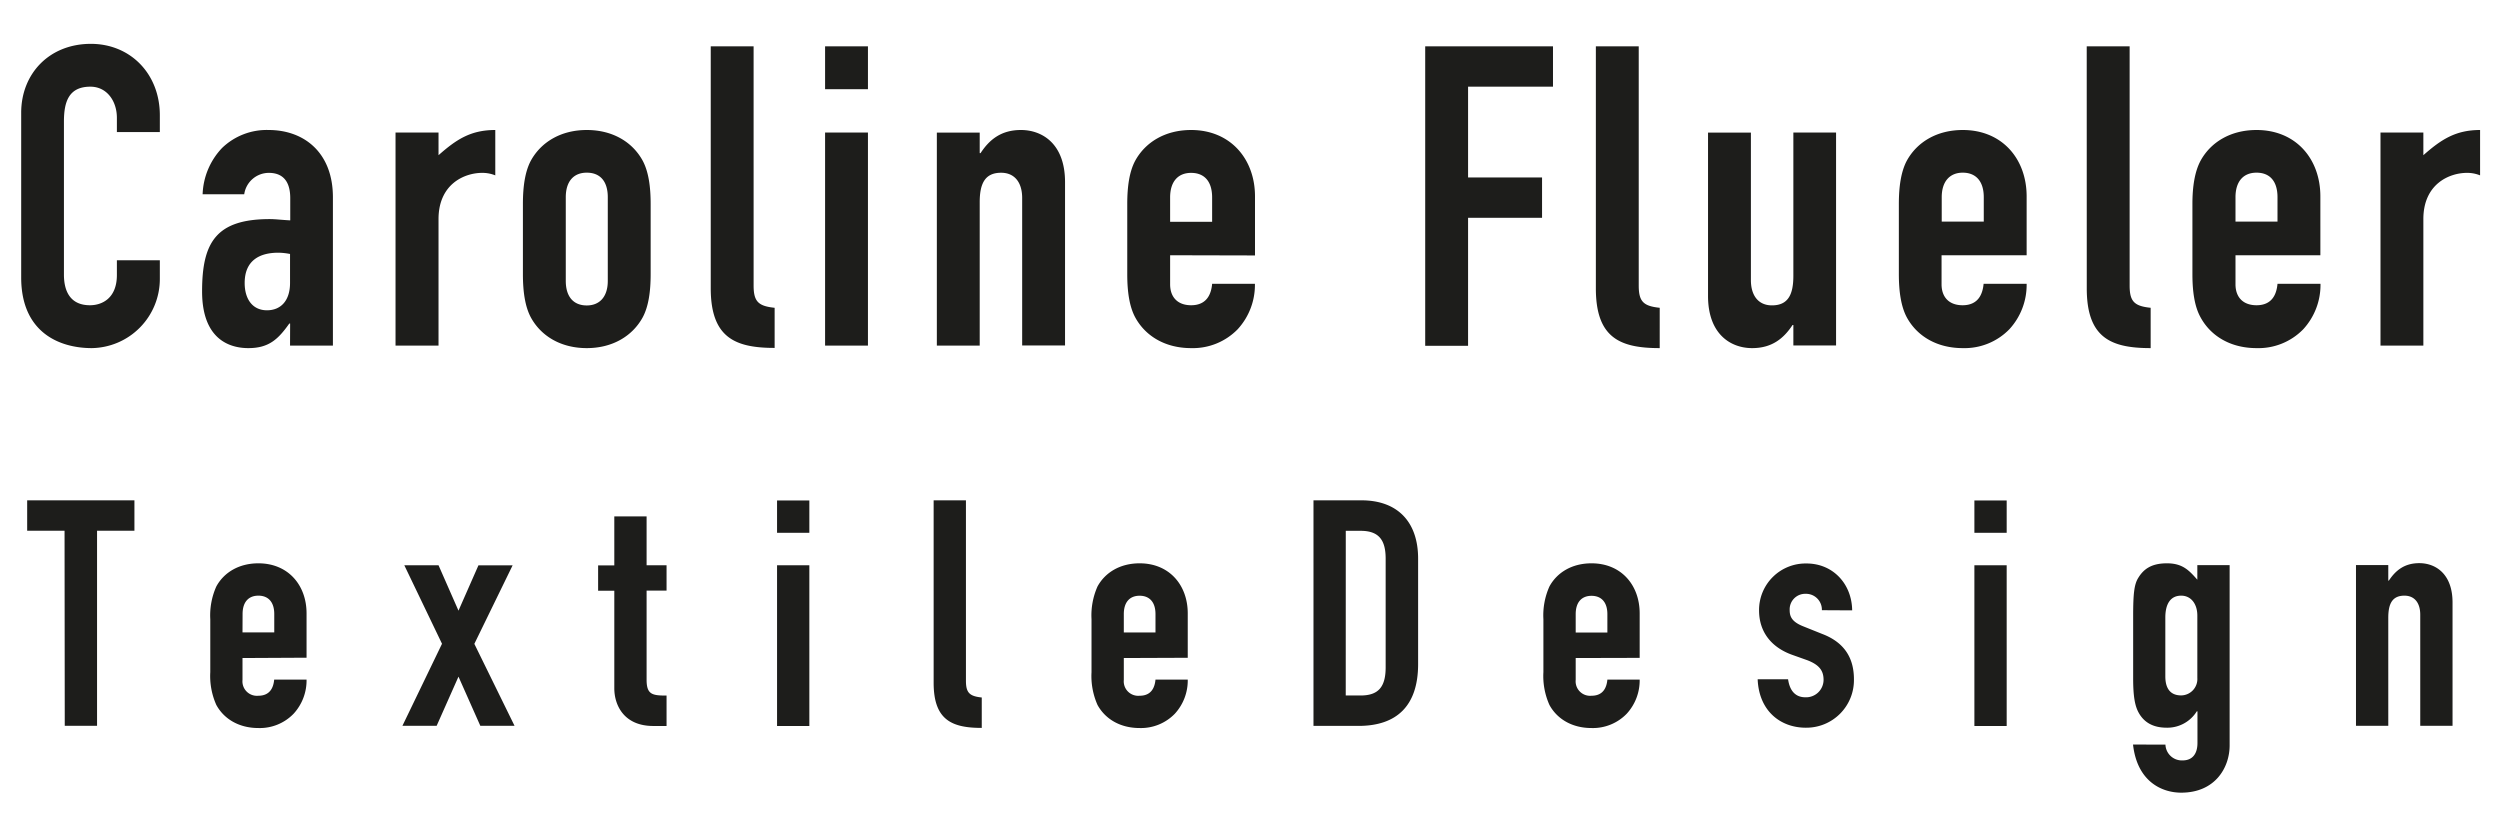 <svg id="Ebene_1" data-name="Ebene 1" xmlns="http://www.w3.org/2000/svg" xmlns:xlink="http://www.w3.org/1999/xlink" viewBox="0 0 610 203.33"><defs><style>.cls-1{fill:none;}.cls-2{fill:#fff;}.cls-3{clip-path:url(#clip-path);}.cls-4{fill:#1d1d1b;}</style><clipPath id="clip-path"><rect class="cls-1" x="5.14" y="10.7" width="600" height="182.7"/></clipPath></defs><rect class="cls-2" width="610" height="203.33"/><g class="cls-3"><path class="cls-4" d="M574.86,177.1h7.88V150.75c0-3.48,1-5.41,3.94-5.41,2.47,0,3.86,1.77,3.86,4.64V177.1h7.88V147c0-7-4.16-9.59-8.11-9.59-3.63,0-5.79,1.78-7.42,4.25h-.15v-3.78h-7.88Zm-46.52-26.43c0-3.17,1.16-5.33,3.87-5.33,2.39,0,3.94,2,3.94,4.86v15.23a4,4,0,0,1-3.94,4.25c-3,0-3.87-2.17-3.87-4.64Zm-7.88,31c1,9,7,11.74,11.75,11.74,8.34,0,11.82-6.18,11.82-11.52v-44h-7.88v3.56c-2-2.25-3.56-4-7.42-4s-5.72,1.47-7,3.56c-1,1.62-1.24,3.87-1.24,9.5v14.92c0,4.32.39,6.72,1.32,8.42,1.39,2.55,3.71,3.71,6.87,3.71a8.47,8.47,0,0,0,7.34-4h.16v7.73c0,2.47-1.08,4.25-3.63,4.25a4,4,0,0,1-4.18-3.86ZM481.75,130h7.88v-7.88h-7.88Zm0,47.14h7.88V137.92h-7.88Zm-29.82-28.21c-.08-6.49-4.71-11.44-11.13-11.44a11.36,11.36,0,0,0-11.59,11.44c0,5.26,3,9,8,10.82L441,161.1c3,1.16,3.95,2.63,3.95,4.79a4.27,4.27,0,0,1-4.41,4.25c-2.93,0-3.94-2.24-4.25-4.4h-7.42c.31,7.73,5.56,11.82,11.75,11.82a11.61,11.61,0,0,0,11.74-11.82c0-4.64-1.85-8.81-7.72-11.05L440,152.83c-2.94-1.16-3.32-2.54-3.32-4a3.79,3.79,0,0,1,3.86-3.94,3.88,3.88,0,0,1,4,4Zm-67.46.93c0-2.94,1.47-4.48,3.86-4.48s3.87,1.54,3.87,4.48v4.48h-7.73Zm15.61,10.66V149.66c0-6.87-4.48-12.21-11.75-12.21-4.79,0-8.42,2.25-10.27,5.65a17.27,17.27,0,0,0-1.47,8V164a17.27,17.27,0,0,0,1.47,8c1.85,3.4,5.48,5.64,10.27,5.64a11.48,11.48,0,0,0,8.58-3.48,12,12,0,0,0,3.17-8.34H392.2c-.16,1.7-.85,3.94-3.87,3.94a3.53,3.53,0,0,1-3.86-3.86v-5.34Zm-71.71-31H332c4.63,0,6.1,2.47,6.1,6.8v26.5c0,4.71-1.7,6.88-6.1,6.88h-3.64Zm-7.88,47.6h11c9.28,0,14.53-4.87,14.53-15.07V136.3c0-8.89-4.94-14.22-13.83-14.22H320.49Zm-46.28-27.28c0-2.94,1.47-4.48,3.86-4.48s3.87,1.54,3.87,4.48v4.48h-7.73Zm15.6,10.66V149.66c0-6.87-4.47-12.21-11.74-12.21-4.79,0-8.42,2.25-10.28,5.65a17.41,17.41,0,0,0-1.46,8V164a17.41,17.41,0,0,0,1.46,8c1.86,3.4,5.49,5.64,10.28,5.64a11.5,11.5,0,0,0,8.58-3.48,12,12,0,0,0,3.16-8.34h-7.87c-.16,1.7-.85,3.94-3.87,3.94a3.53,3.53,0,0,1-3.86-3.86v-5.34Zm-62,6.11c0,9.11,4.48,11,11.74,11v-7.42c-3-.31-3.86-1.16-3.86-4.1v-44h-7.88ZM189.6,130h7.88v-7.88H189.6Zm0,47.14h7.88V137.92H189.6Zm-39.71-39.18h-3.95v6.18h3.95v23.8c0,4.17,2.39,9.2,9.5,9.2h3.25v-7.42c-3.48,0-4.87-.24-4.87-3.86V144.1h4.87v-6.18h-4.87V126h-7.88ZM98.19,177.1h8.35l5.33-12,5.33,12h8.35l-9.81-20,9.34-19.16h-8.34L111.87,149,107,137.92H98.65l9.2,19.16Zm-39-27.28c0-2.94,1.47-4.48,3.86-4.48s3.87,1.54,3.87,4.48v4.48H59.17Zm15.61,10.66V149.66c0-6.87-4.48-12.21-11.75-12.21-4.78,0-8.42,2.25-10.27,5.65a17.27,17.27,0,0,0-1.47,8V164a17.27,17.27,0,0,0,1.47,8c1.85,3.4,5.49,5.64,10.27,5.64a11.46,11.46,0,0,0,8.58-3.48,12,12,0,0,0,3.17-8.34H66.9c-.15,1.7-.85,3.94-3.87,3.94a3.53,3.53,0,0,1-3.86-3.86v-5.34Zm-59,16.62h7.88V129.5h9.12v-7.42H6.63v7.42h9.12Z"/><path class="cls-4" d="M580.84,84.33H591.3V53.46c0-8.51,6.25-11.28,10.67-11.28a8.32,8.32,0,0,1,3.17.61V31.72c-6,0-9.53,2.35-13.84,6.15V32.33H580.84Zm-35.38-36.2c0-3.9,1.95-6,5.13-6s5.12,2,5.12,6v5.94H545.46Zm20.71,14.15V47.92c0-9.13-5.94-16.2-15.58-16.2-6.36,0-11.18,3-13.64,7.48-1.44,2.67-2,6.36-2,10.57V66.89c0,4.21.51,7.9,2,10.56,2.46,4.52,7.28,7.49,13.64,7.49A15.26,15.26,0,0,0,562,80.33a16,16,0,0,0,4.2-11.08H555.71c-.2,2.26-1.12,5.23-5.12,5.23-3.18,0-5.13-1.85-5.13-5.13V62.28Zm-57,8.1c0,12.1,5.95,14.56,15.59,14.56V75.1c-4-.41-5.13-1.54-5.13-5.44V11.31H509.16ZM473.78,48.13c0-3.9,2-6,5.13-6s5.13,2,5.13,6v5.94H473.78ZM494.5,62.28V47.92c0-9.13-5.95-16.2-15.59-16.2-6.36,0-11.18,3-13.64,7.48-1.43,2.67-1.95,6.36-1.95,10.57V66.89c0,4.21.52,7.9,1.95,10.56,2.46,4.52,7.28,7.49,13.64,7.49a15.26,15.26,0,0,0,11.38-4.61,16,16,0,0,0,4.21-11.08H484c-.21,2.26-1.13,5.23-5.13,5.23-3.18,0-5.13-1.85-5.13-5.13V62.28ZM448,32.33H437.58v35c0,4.62-1.33,7.18-5.23,7.18-3.28,0-5.13-2.36-5.13-6.16v-36H416.76V72.22c0,9.34,5.54,12.72,10.77,12.72,4.82,0,7.69-2.36,9.85-5.64h.2v5H448ZM389.39,70.38c0,12.1,5.94,14.56,15.58,14.56V75.1c-4-.41-5.12-1.54-5.12-5.44V11.31H389.39Zm-41.64,14h10.46V53.15h18.05V43.3H358.21V21.15h20.72V11.31H347.75Zm-62.24-36.2c0-3.9,1.95-6,5.12-6s5.13,2,5.13,6v5.94H285.51Zm20.71,14.15V47.92c0-9.13-6-16.2-15.59-16.2-6.35,0-11.17,3-13.63,7.48-1.44,2.67-1.95,6.36-1.95,10.57V66.89c0,4.21.51,7.9,1.95,10.56,2.46,4.52,7.28,7.49,13.63,7.49A15.27,15.27,0,0,0,302,80.33a16,16,0,0,0,4.2-11.08H295.76c-.2,2.26-1.12,5.23-5.13,5.23-3.17,0-5.12-1.85-5.12-5.13V62.28Zm-77.63,22h10.46v-35c0-4.62,1.33-7.18,5.23-7.18,3.28,0,5.13,2.36,5.13,6.15v36h10.46V44.43c0-9.33-5.54-12.71-10.77-12.71-4.82,0-7.69,2.35-9.84,5.64h-.21v-5H228.59ZM201.32,21.77h10.46V11.31H201.32Zm0,62.56h10.46v-52H201.32Zm-27.9-14c0,12.1,6,14.56,15.59,14.56V75.1c-4-.41-5.13-1.54-5.13-5.44V11.31H173.42ZM138.05,48.13c0-3.9,1.94-6,5.12-6s5.13,2,5.13,6v20.4c0,3.9-2,6-5.13,6s-5.12-2-5.12-6ZM127.59,66.89c0,4.21.51,7.9,1.94,10.56,2.46,4.52,7.29,7.49,13.64,7.49s11.18-3,13.64-7.49c1.44-2.66,1.95-6.35,1.95-10.56V49.77c0-4.21-.51-7.9-1.95-10.57-2.46-4.51-7.28-7.48-13.64-7.48s-11.18,3-13.64,7.48c-1.43,2.67-1.94,6.36-1.94,10.57ZM96.51,84.33H107V53.46c0-8.51,6.26-11.28,10.67-11.28a8.37,8.37,0,0,1,3.18.61V31.72c-6.06,0-9.54,2.35-13.85,6.15V32.33H96.51ZM70.77,69.05c0,4.2-2.15,6.66-5.64,6.66S59.7,73,59.7,69.05c0-5.54,3.69-7.39,8.2-7.39a15.73,15.73,0,0,1,2.87.31Zm0,15.28H81.23V48.13c0-10.87-7-16.41-15.69-16.41a15.68,15.68,0,0,0-11.38,4.41A17.23,17.23,0,0,0,49.44,47.4H59.59a6.08,6.08,0,0,1,6-5.22c3.9,0,5.23,2.66,5.23,6.15v5.44c-2.15-.11-3.59-.31-5-.31-13.13,0-16.51,5.74-16.51,17.64,0,11.48,6.46,13.84,11.28,13.84,5,0,7.28-2.15,10-6h.2ZM39,63.51H28.52V67.1c0,5.74-3.69,7.38-6.56,7.38-4.72,0-6.36-3.28-6.36-7.49V29.67c0-4.93,1.23-8.52,6.46-8.52,4,0,6.46,3.49,6.46,7.6v3.48H39v-4.1C39,18,31.81,10.7,22.17,10.7c-10.15,0-17,7.28-17,16.82V67.71c0,13.33,9.23,17.23,17.23,17.23A16.87,16.87,0,0,0,39,68Z"/></g></svg>